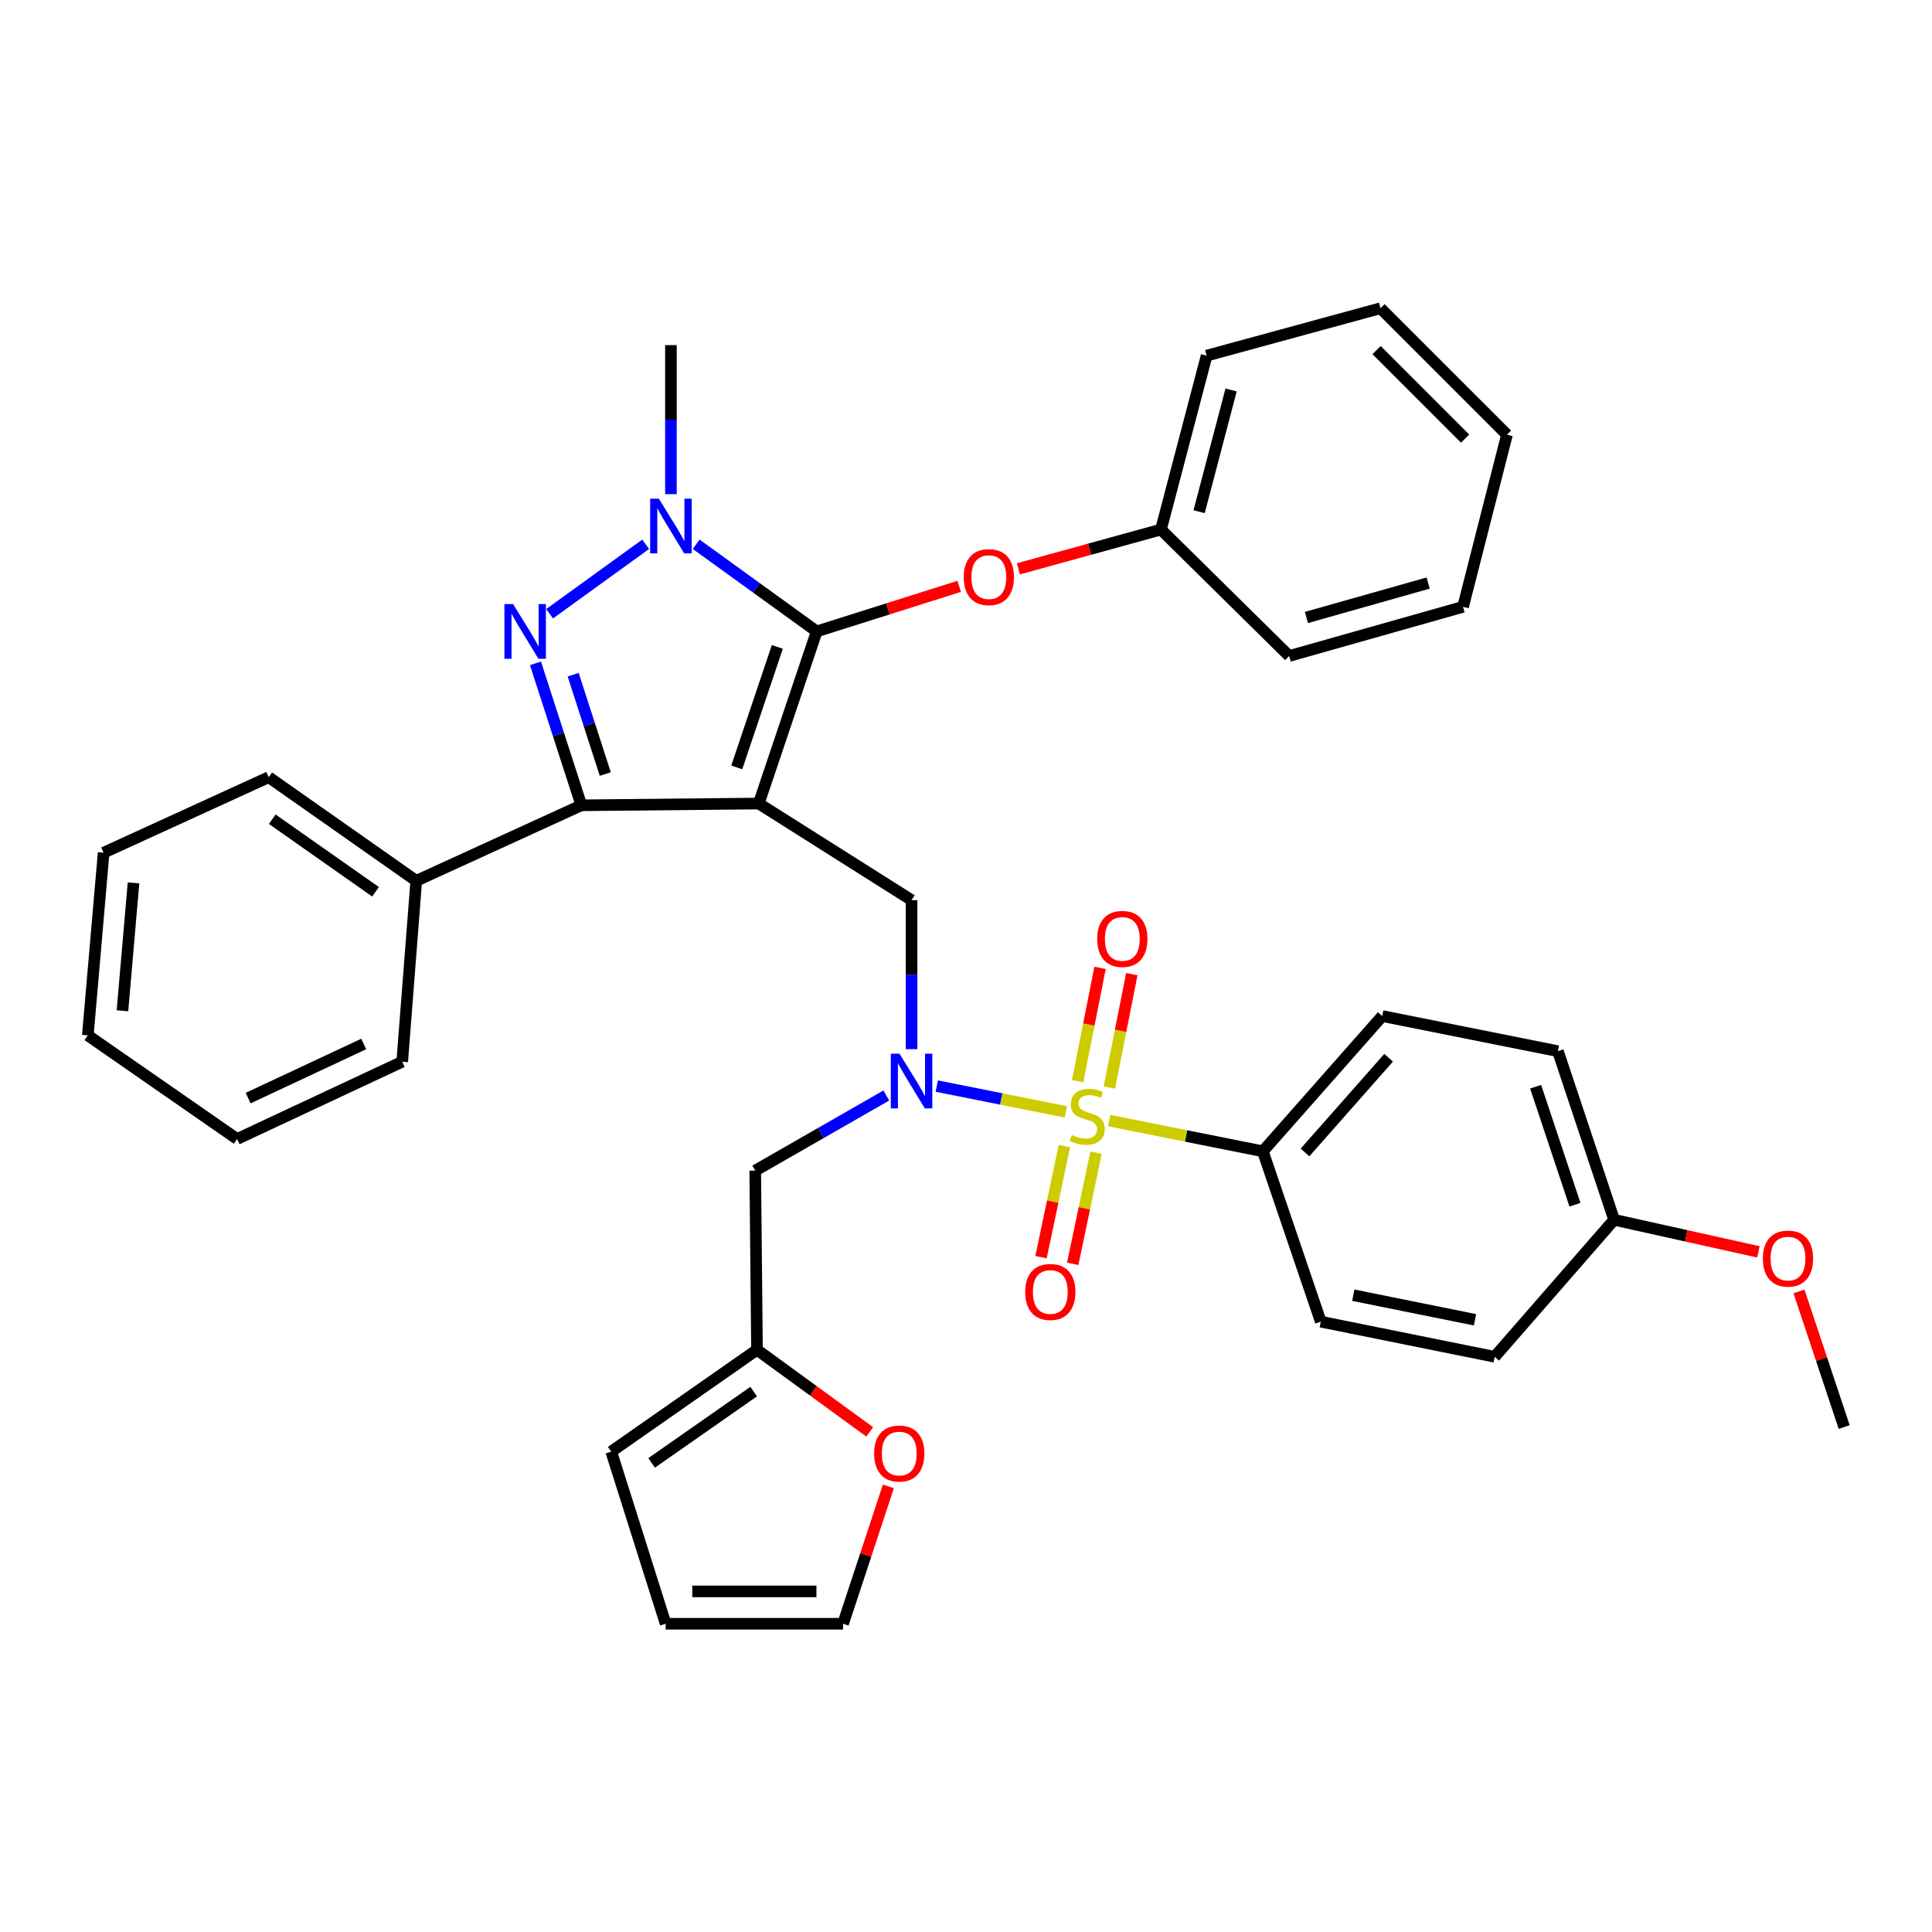 <?xml version='1.0' encoding='iso-8859-1'?>
<svg version='1.1' baseProfile='full'
              xmlns='http://www.w3.org/2000/svg'
                      xmlns:rdkit='http://www.rdkit.org/xml'
                      xmlns:xlink='http://www.w3.org/1999/xlink'
                  xml:space='preserve'
width='1000px' height='1000px' viewBox='0 0 1000 1000'>
<!-- END OF HEADER -->
<rect style='opacity:1.0;fill:#FFFFFF;stroke:none' width='1000' height='1000' x='0' y='0'> </rect>
<path class='bond-0' d='M 653.641,595.914 L 715.455,525.908' style='fill:none;fill-rule:evenodd;stroke:#000000;stroke-width:6px;stroke-linecap:butt;stroke-linejoin:miter;stroke-opacity:1' />
<path class='bond-0' d='M 675.474,596.504 L 718.743,547.5' style='fill:none;fill-rule:evenodd;stroke:#000000;stroke-width:6px;stroke-linecap:butt;stroke-linejoin:miter;stroke-opacity:1' />
<path class='bond-1' d='M 653.641,595.914 L 683.635,684.092' style='fill:none;fill-rule:evenodd;stroke:#000000;stroke-width:6px;stroke-linecap:butt;stroke-linejoin:miter;stroke-opacity:1' />
<path class='bond-2' d='M 653.641,595.914 L 613.882,587.959' style='fill:none;fill-rule:evenodd;stroke:#000000;stroke-width:6px;stroke-linecap:butt;stroke-linejoin:miter;stroke-opacity:1' />
<path class='bond-2' d='M 613.882,587.959 L 574.124,580.004' style='fill:none;fill-rule:evenodd;stroke:#CCCC00;stroke-width:6px;stroke-linecap:butt;stroke-linejoin:miter;stroke-opacity:1' />
<path class='bond-3' d='M 471.821,543.041 L 471.821,504.475' style='fill:none;fill-rule:evenodd;stroke:#0000FF;stroke-width:6px;stroke-linecap:butt;stroke-linejoin:miter;stroke-opacity:1' />
<path class='bond-3' d='M 471.821,504.475 L 471.821,465.909' style='fill:none;fill-rule:evenodd;stroke:#000000;stroke-width:6px;stroke-linecap:butt;stroke-linejoin:miter;stroke-opacity:1' />
<path class='bond-4' d='M 484.878,562.154 L 518.27,568.832' style='fill:none;fill-rule:evenodd;stroke:#0000FF;stroke-width:6px;stroke-linecap:butt;stroke-linejoin:miter;stroke-opacity:1' />
<path class='bond-4' d='M 518.27,568.832 L 551.661,575.51' style='fill:none;fill-rule:evenodd;stroke:#CCCC00;stroke-width:6px;stroke-linecap:butt;stroke-linejoin:miter;stroke-opacity:1' />
<path class='bond-5' d='M 458.749,567.033 L 424.827,586.472' style='fill:none;fill-rule:evenodd;stroke:#0000FF;stroke-width:6px;stroke-linecap:butt;stroke-linejoin:miter;stroke-opacity:1' />
<path class='bond-5' d='M 424.827,586.472 L 390.904,605.912' style='fill:none;fill-rule:evenodd;stroke:#000000;stroke-width:6px;stroke-linecap:butt;stroke-linejoin:miter;stroke-opacity:1' />
<path class='bond-6' d='M 550.914,593.204 L 544.875,621.958' style='fill:none;fill-rule:evenodd;stroke:#CCCC00;stroke-width:6px;stroke-linecap:butt;stroke-linejoin:miter;stroke-opacity:1' />
<path class='bond-6' d='M 544.875,621.958 L 538.836,650.713' style='fill:none;fill-rule:evenodd;stroke:#FF0000;stroke-width:6px;stroke-linecap:butt;stroke-linejoin:miter;stroke-opacity:1' />
<path class='bond-6' d='M 567.313,596.648 L 561.274,625.402' style='fill:none;fill-rule:evenodd;stroke:#CCCC00;stroke-width:6px;stroke-linecap:butt;stroke-linejoin:miter;stroke-opacity:1' />
<path class='bond-6' d='M 561.274,625.402 L 555.235,654.157' style='fill:none;fill-rule:evenodd;stroke:#FF0000;stroke-width:6px;stroke-linecap:butt;stroke-linejoin:miter;stroke-opacity:1' />
<path class='bond-7' d='M 574.204,562.891 L 580.014,533.552' style='fill:none;fill-rule:evenodd;stroke:#CCCC00;stroke-width:6px;stroke-linecap:butt;stroke-linejoin:miter;stroke-opacity:1' />
<path class='bond-7' d='M 580.014,533.552 L 585.823,504.214' style='fill:none;fill-rule:evenodd;stroke:#FF0000;stroke-width:6px;stroke-linecap:butt;stroke-linejoin:miter;stroke-opacity:1' />
<path class='bond-7' d='M 557.767,559.636 L 563.576,530.297' style='fill:none;fill-rule:evenodd;stroke:#CCCC00;stroke-width:6px;stroke-linecap:butt;stroke-linejoin:miter;stroke-opacity:1' />
<path class='bond-7' d='M 563.576,530.297 L 569.385,500.959' style='fill:none;fill-rule:evenodd;stroke:#FF0000;stroke-width:6px;stroke-linecap:butt;stroke-linejoin:miter;stroke-opacity:1' />
<path class='bond-8' d='M 715.455,525.908 L 806.369,544.089' style='fill:none;fill-rule:evenodd;stroke:#000000;stroke-width:6px;stroke-linecap:butt;stroke-linejoin:miter;stroke-opacity:1' />
<path class='bond-9' d='M 683.635,684.092 L 773.638,702.273' style='fill:none;fill-rule:evenodd;stroke:#000000;stroke-width:6px;stroke-linecap:butt;stroke-linejoin:miter;stroke-opacity:1' />
<path class='bond-9' d='M 700.454,670.394 L 763.455,683.12' style='fill:none;fill-rule:evenodd;stroke:#000000;stroke-width:6px;stroke-linecap:butt;stroke-linejoin:miter;stroke-opacity:1' />
<path class='bond-10' d='M 471.821,465.909 L 392.729,415.909' style='fill:none;fill-rule:evenodd;stroke:#000000;stroke-width:6px;stroke-linecap:butt;stroke-linejoin:miter;stroke-opacity:1' />
<path class='bond-11' d='M 360.339,281.722 L 391.531,304.271' style='fill:none;fill-rule:evenodd;stroke:#0000FF;stroke-width:6px;stroke-linecap:butt;stroke-linejoin:miter;stroke-opacity:1' />
<path class='bond-11' d='M 391.531,304.271 L 422.723,326.819' style='fill:none;fill-rule:evenodd;stroke:#000000;stroke-width:6px;stroke-linecap:butt;stroke-linejoin:miter;stroke-opacity:1' />
<path class='bond-12' d='M 334.204,281.722 L 284.484,317.664' style='fill:none;fill-rule:evenodd;stroke:#0000FF;stroke-width:6px;stroke-linecap:butt;stroke-linejoin:miter;stroke-opacity:1' />
<path class='bond-13' d='M 347.272,255.775 L 347.272,217.204' style='fill:none;fill-rule:evenodd;stroke:#0000FF;stroke-width:6px;stroke-linecap:butt;stroke-linejoin:miter;stroke-opacity:1' />
<path class='bond-13' d='M 347.272,217.204 L 347.272,178.633' style='fill:none;fill-rule:evenodd;stroke:#000000;stroke-width:6px;stroke-linecap:butt;stroke-linejoin:miter;stroke-opacity:1' />
<path class='bond-14' d='M 422.723,326.819 L 459.605,315.155' style='fill:none;fill-rule:evenodd;stroke:#000000;stroke-width:6px;stroke-linecap:butt;stroke-linejoin:miter;stroke-opacity:1' />
<path class='bond-14' d='M 459.605,315.155 L 496.487,303.49' style='fill:none;fill-rule:evenodd;stroke:#FF0000;stroke-width:6px;stroke-linecap:butt;stroke-linejoin:miter;stroke-opacity:1' />
<path class='bond-15' d='M 422.723,326.819 L 392.729,415.909' style='fill:none;fill-rule:evenodd;stroke:#000000;stroke-width:6px;stroke-linecap:butt;stroke-linejoin:miter;stroke-opacity:1' />
<path class='bond-15' d='M 402.343,334.836 L 381.347,397.199' style='fill:none;fill-rule:evenodd;stroke:#000000;stroke-width:6px;stroke-linecap:butt;stroke-linejoin:miter;stroke-opacity:1' />
<path class='bond-16' d='M 392.729,415.909 L 300.911,416.821' style='fill:none;fill-rule:evenodd;stroke:#000000;stroke-width:6px;stroke-linecap:butt;stroke-linejoin:miter;stroke-opacity:1' />
<path class='bond-17' d='M 300.911,416.821 L 215.452,455.911' style='fill:none;fill-rule:evenodd;stroke:#000000;stroke-width:6px;stroke-linecap:butt;stroke-linejoin:miter;stroke-opacity:1' />
<path class='bond-18' d='M 300.911,416.821 L 289.036,380.083' style='fill:none;fill-rule:evenodd;stroke:#000000;stroke-width:6px;stroke-linecap:butt;stroke-linejoin:miter;stroke-opacity:1' />
<path class='bond-18' d='M 289.036,380.083 L 277.161,343.344' style='fill:none;fill-rule:evenodd;stroke:#0000FF;stroke-width:6px;stroke-linecap:butt;stroke-linejoin:miter;stroke-opacity:1' />
<path class='bond-18' d='M 313.293,400.646 L 304.981,374.929' style='fill:none;fill-rule:evenodd;stroke:#000000;stroke-width:6px;stroke-linecap:butt;stroke-linejoin:miter;stroke-opacity:1' />
<path class='bond-18' d='M 304.981,374.929 L 296.668,349.212' style='fill:none;fill-rule:evenodd;stroke:#0000FF;stroke-width:6px;stroke-linecap:butt;stroke-linejoin:miter;stroke-opacity:1' />
<path class='bond-19' d='M 391.817,698.642 L 420.996,719.894' style='fill:none;fill-rule:evenodd;stroke:#000000;stroke-width:6px;stroke-linecap:butt;stroke-linejoin:miter;stroke-opacity:1' />
<path class='bond-19' d='M 420.996,719.894 L 450.176,741.146' style='fill:none;fill-rule:evenodd;stroke:#FF0000;stroke-width:6px;stroke-linecap:butt;stroke-linejoin:miter;stroke-opacity:1' />
<path class='bond-20' d='M 391.817,698.642 L 316.365,751.361' style='fill:none;fill-rule:evenodd;stroke:#000000;stroke-width:6px;stroke-linecap:butt;stroke-linejoin:miter;stroke-opacity:1' />
<path class='bond-20' d='M 390.096,720.286 L 337.28,757.189' style='fill:none;fill-rule:evenodd;stroke:#000000;stroke-width:6px;stroke-linecap:butt;stroke-linejoin:miter;stroke-opacity:1' />
<path class='bond-21' d='M 391.817,698.642 L 390.904,605.912' style='fill:none;fill-rule:evenodd;stroke:#000000;stroke-width:6px;stroke-linecap:butt;stroke-linejoin:miter;stroke-opacity:1' />
<path class='bond-22' d='M 459.818,769.354 L 448.09,804.907' style='fill:none;fill-rule:evenodd;stroke:#FF0000;stroke-width:6px;stroke-linecap:butt;stroke-linejoin:miter;stroke-opacity:1' />
<path class='bond-22' d='M 448.09,804.907 L 436.362,840.46' style='fill:none;fill-rule:evenodd;stroke:#000000;stroke-width:6px;stroke-linecap:butt;stroke-linejoin:miter;stroke-opacity:1' />
<path class='bond-23' d='M 316.365,751.361 L 344.544,840.46' style='fill:none;fill-rule:evenodd;stroke:#000000;stroke-width:6px;stroke-linecap:butt;stroke-linejoin:miter;stroke-opacity:1' />
<path class='bond-24' d='M 436.362,840.46 L 344.544,840.46' style='fill:none;fill-rule:evenodd;stroke:#000000;stroke-width:6px;stroke-linecap:butt;stroke-linejoin:miter;stroke-opacity:1' />
<path class='bond-24' d='M 422.589,823.703 L 358.317,823.703' style='fill:none;fill-rule:evenodd;stroke:#000000;stroke-width:6px;stroke-linecap:butt;stroke-linejoin:miter;stroke-opacity:1' />
<path class='bond-25' d='M 527.133,294.421 L 564.023,284.256' style='fill:none;fill-rule:evenodd;stroke:#FF0000;stroke-width:6px;stroke-linecap:butt;stroke-linejoin:miter;stroke-opacity:1' />
<path class='bond-25' d='M 564.023,284.256 L 600.913,274.091' style='fill:none;fill-rule:evenodd;stroke:#000000;stroke-width:6px;stroke-linecap:butt;stroke-linejoin:miter;stroke-opacity:1' />
<path class='bond-26' d='M 624.549,184.089 L 600.913,274.091' style='fill:none;fill-rule:evenodd;stroke:#000000;stroke-width:6px;stroke-linecap:butt;stroke-linejoin:miter;stroke-opacity:1' />
<path class='bond-26' d='M 637.211,201.845 L 620.665,264.847' style='fill:none;fill-rule:evenodd;stroke:#000000;stroke-width:6px;stroke-linecap:butt;stroke-linejoin:miter;stroke-opacity:1' />
<path class='bond-27' d='M 624.549,184.089 L 714.542,159.54' style='fill:none;fill-rule:evenodd;stroke:#000000;stroke-width:6px;stroke-linecap:butt;stroke-linejoin:miter;stroke-opacity:1' />
<path class='bond-28' d='M 600.913,274.091 L 667.27,339.545' style='fill:none;fill-rule:evenodd;stroke:#000000;stroke-width:6px;stroke-linecap:butt;stroke-linejoin:miter;stroke-opacity:1' />
<path class='bond-29' d='M 714.542,159.54 L 780.005,224.994' style='fill:none;fill-rule:evenodd;stroke:#000000;stroke-width:6px;stroke-linecap:butt;stroke-linejoin:miter;stroke-opacity:1' />
<path class='bond-29' d='M 712.514,181.208 L 758.338,227.025' style='fill:none;fill-rule:evenodd;stroke:#000000;stroke-width:6px;stroke-linecap:butt;stroke-linejoin:miter;stroke-opacity:1' />
<path class='bond-30' d='M 215.452,455.911 L 139.088,402.271' style='fill:none;fill-rule:evenodd;stroke:#000000;stroke-width:6px;stroke-linecap:butt;stroke-linejoin:miter;stroke-opacity:1' />
<path class='bond-30' d='M 194.365,461.577 L 140.91,424.029' style='fill:none;fill-rule:evenodd;stroke:#000000;stroke-width:6px;stroke-linecap:butt;stroke-linejoin:miter;stroke-opacity:1' />
<path class='bond-31' d='M 215.452,455.911 L 208.181,549.544' style='fill:none;fill-rule:evenodd;stroke:#000000;stroke-width:6px;stroke-linecap:butt;stroke-linejoin:miter;stroke-opacity:1' />
<path class='bond-32' d='M 139.088,402.271 L 53.637,441.361' style='fill:none;fill-rule:evenodd;stroke:#000000;stroke-width:6px;stroke-linecap:butt;stroke-linejoin:miter;stroke-opacity:1' />
<path class='bond-33' d='M 53.637,441.361 L 45.455,535.906' style='fill:none;fill-rule:evenodd;stroke:#000000;stroke-width:6px;stroke-linecap:butt;stroke-linejoin:miter;stroke-opacity:1' />
<path class='bond-33' d='M 69.104,456.987 L 63.376,523.169' style='fill:none;fill-rule:evenodd;stroke:#000000;stroke-width:6px;stroke-linecap:butt;stroke-linejoin:miter;stroke-opacity:1' />
<path class='bond-34' d='M 45.455,535.906 L 122.722,589.546' style='fill:none;fill-rule:evenodd;stroke:#000000;stroke-width:6px;stroke-linecap:butt;stroke-linejoin:miter;stroke-opacity:1' />
<path class='bond-35' d='M 122.722,589.546 L 208.181,549.544' style='fill:none;fill-rule:evenodd;stroke:#000000;stroke-width:6px;stroke-linecap:butt;stroke-linejoin:miter;stroke-opacity:1' />
<path class='bond-35' d='M 128.437,568.369 L 188.258,540.368' style='fill:none;fill-rule:evenodd;stroke:#000000;stroke-width:6px;stroke-linecap:butt;stroke-linejoin:miter;stroke-opacity:1' />
<path class='bond-36' d='M 780.005,224.994 L 757.272,314.093' style='fill:none;fill-rule:evenodd;stroke:#000000;stroke-width:6px;stroke-linecap:butt;stroke-linejoin:miter;stroke-opacity:1' />
<path class='bond-37' d='M 667.27,339.545 L 757.272,314.093' style='fill:none;fill-rule:evenodd;stroke:#000000;stroke-width:6px;stroke-linecap:butt;stroke-linejoin:miter;stroke-opacity:1' />
<path class='bond-37' d='M 676.21,319.603 L 739.212,301.786' style='fill:none;fill-rule:evenodd;stroke:#000000;stroke-width:6px;stroke-linecap:butt;stroke-linejoin:miter;stroke-opacity:1' />
<path class='bond-38' d='M 835.461,631.364 L 773.638,702.273' style='fill:none;fill-rule:evenodd;stroke:#000000;stroke-width:6px;stroke-linecap:butt;stroke-linejoin:miter;stroke-opacity:1' />
<path class='bond-39' d='M 835.461,631.364 L 872.805,639.661' style='fill:none;fill-rule:evenodd;stroke:#000000;stroke-width:6px;stroke-linecap:butt;stroke-linejoin:miter;stroke-opacity:1' />
<path class='bond-39' d='M 872.805,639.661 L 910.149,647.959' style='fill:none;fill-rule:evenodd;stroke:#FF0000;stroke-width:6px;stroke-linecap:butt;stroke-linejoin:miter;stroke-opacity:1' />
<path class='bond-40' d='M 835.461,631.364 L 806.369,544.089' style='fill:none;fill-rule:evenodd;stroke:#000000;stroke-width:6px;stroke-linecap:butt;stroke-linejoin:miter;stroke-opacity:1' />
<path class='bond-40' d='M 815.2,623.571 L 794.836,562.479' style='fill:none;fill-rule:evenodd;stroke:#000000;stroke-width:6px;stroke-linecap:butt;stroke-linejoin:miter;stroke-opacity:1' />
<path class='bond-41' d='M 931.141,668.42 L 942.843,703.527' style='fill:none;fill-rule:evenodd;stroke:#FF0000;stroke-width:6px;stroke-linecap:butt;stroke-linejoin:miter;stroke-opacity:1' />
<path class='bond-41' d='M 942.843,703.527 L 954.545,738.635' style='fill:none;fill-rule:evenodd;stroke:#000000;stroke-width:6px;stroke-linecap:butt;stroke-linejoin:miter;stroke-opacity:1' />
<path  class='atom-1' d='M 465.561 545.382
L 474.841 560.382
Q 475.761 561.862, 477.241 564.542
Q 478.721 567.222, 478.801 567.382
L 478.801 545.382
L 482.561 545.382
L 482.561 573.702
L 478.681 573.702
L 468.721 557.302
Q 467.561 555.382, 466.321 553.182
Q 465.121 550.982, 464.761 550.302
L 464.761 573.702
L 461.081 573.702
L 461.081 545.382
L 465.561 545.382
' fill='#0000FF'/>
<path  class='atom-2' d='M 554.726 587.443
Q 555.046 587.563, 556.366 588.123
Q 557.686 588.683, 559.126 589.043
Q 560.606 589.363, 562.046 589.363
Q 564.726 589.363, 566.286 588.083
Q 567.846 586.763, 567.846 584.483
Q 567.846 582.923, 567.046 581.963
Q 566.286 581.003, 565.086 580.483
Q 563.886 579.963, 561.886 579.363
Q 559.366 578.603, 557.846 577.883
Q 556.366 577.163, 555.286 575.643
Q 554.246 574.123, 554.246 571.563
Q 554.246 568.003, 556.646 565.803
Q 559.086 563.603, 563.886 563.603
Q 567.166 563.603, 570.886 565.163
L 569.966 568.243
Q 566.566 566.843, 564.006 566.843
Q 561.246 566.843, 559.726 568.003
Q 558.206 569.123, 558.246 571.083
Q 558.246 572.603, 559.006 573.523
Q 559.806 574.443, 560.926 574.963
Q 562.086 575.483, 564.006 576.083
Q 566.566 576.883, 568.086 577.683
Q 569.606 578.483, 570.686 580.123
Q 571.806 581.723, 571.806 584.483
Q 571.806 588.403, 569.166 590.523
Q 566.566 592.603, 562.206 592.603
Q 559.686 592.603, 557.766 592.043
Q 555.886 591.523, 553.646 590.603
L 554.726 587.443
' fill='#CCCC00'/>
<path  class='atom-3' d='M 530.633 668.718
Q 530.633 661.918, 533.993 658.118
Q 537.353 654.318, 543.633 654.318
Q 549.913 654.318, 553.273 658.118
Q 556.633 661.918, 556.633 668.718
Q 556.633 675.598, 553.233 679.518
Q 549.833 683.398, 543.633 683.398
Q 537.393 683.398, 533.993 679.518
Q 530.633 675.638, 530.633 668.718
M 543.633 680.198
Q 547.953 680.198, 550.273 677.318
Q 552.633 674.398, 552.633 668.718
Q 552.633 663.158, 550.273 660.358
Q 547.953 657.518, 543.633 657.518
Q 539.313 657.518, 536.953 660.318
Q 534.633 663.118, 534.633 668.718
Q 534.633 674.438, 536.953 677.318
Q 539.313 680.198, 543.633 680.198
' fill='#FF0000'/>
<path  class='atom-4' d='M 567.907 485.986
Q 567.907 479.186, 571.267 475.386
Q 574.627 471.586, 580.907 471.586
Q 587.187 471.586, 590.547 475.386
Q 593.907 479.186, 593.907 485.986
Q 593.907 492.866, 590.507 496.786
Q 587.107 500.666, 580.907 500.666
Q 574.667 500.666, 571.267 496.786
Q 567.907 492.906, 567.907 485.986
M 580.907 497.466
Q 585.227 497.466, 587.547 494.586
Q 589.907 491.666, 589.907 485.986
Q 589.907 480.426, 587.547 477.626
Q 585.227 474.786, 580.907 474.786
Q 576.587 474.786, 574.227 477.586
Q 571.907 480.386, 571.907 485.986
Q 571.907 491.706, 574.227 494.586
Q 576.587 497.466, 580.907 497.466
' fill='#FF0000'/>
<path  class='atom-8' d='M 341.012 258.116
L 350.292 273.116
Q 351.212 274.596, 352.692 277.276
Q 354.172 279.956, 354.252 280.116
L 354.252 258.116
L 358.012 258.116
L 358.012 286.436
L 354.132 286.436
L 344.172 270.036
Q 343.012 268.116, 341.772 265.916
Q 340.572 263.716, 340.212 263.036
L 340.212 286.436
L 336.532 286.436
L 336.532 258.116
L 341.012 258.116
' fill='#0000FF'/>
<path  class='atom-12' d='M 265.56 312.659
L 274.84 327.659
Q 275.76 329.139, 277.24 331.819
Q 278.72 334.499, 278.8 334.659
L 278.8 312.659
L 282.56 312.659
L 282.56 340.979
L 278.68 340.979
L 268.72 324.579
Q 267.56 322.659, 266.32 320.459
Q 265.12 318.259, 264.76 317.579
L 264.76 340.979
L 261.08 340.979
L 261.08 312.659
L 265.56 312.659
' fill='#0000FF'/>
<path  class='atom-14' d='M 452.453 752.353
Q 452.453 745.553, 455.813 741.753
Q 459.173 737.953, 465.453 737.953
Q 471.733 737.953, 475.093 741.753
Q 478.453 745.553, 478.453 752.353
Q 478.453 759.233, 475.053 763.153
Q 471.653 767.033, 465.453 767.033
Q 459.213 767.033, 455.813 763.153
Q 452.453 759.273, 452.453 752.353
M 465.453 763.833
Q 469.773 763.833, 472.093 760.953
Q 474.453 758.033, 474.453 752.353
Q 474.453 746.793, 472.093 743.993
Q 469.773 741.153, 465.453 741.153
Q 461.133 741.153, 458.773 743.953
Q 456.453 746.753, 456.453 752.353
Q 456.453 758.073, 458.773 760.953
Q 461.133 763.833, 465.453 763.833
' fill='#FF0000'/>
<path  class='atom-17' d='M 498.823 298.72
Q 498.823 291.92, 502.183 288.12
Q 505.543 284.32, 511.823 284.32
Q 518.103 284.32, 521.463 288.12
Q 524.823 291.92, 524.823 298.72
Q 524.823 305.6, 521.423 309.52
Q 518.023 313.4, 511.823 313.4
Q 505.583 313.4, 502.183 309.52
Q 498.823 305.64, 498.823 298.72
M 511.823 310.2
Q 516.143 310.2, 518.463 307.32
Q 520.823 304.4, 520.823 298.72
Q 520.823 293.16, 518.463 290.36
Q 516.143 287.52, 511.823 287.52
Q 507.503 287.52, 505.143 290.32
Q 502.823 293.12, 502.823 298.72
Q 502.823 304.44, 505.143 307.32
Q 507.503 310.2, 511.823 310.2
' fill='#FF0000'/>
<path  class='atom-36' d='M 912.454 651.44
Q 912.454 644.64, 915.814 640.84
Q 919.174 637.04, 925.454 637.04
Q 931.734 637.04, 935.094 640.84
Q 938.454 644.64, 938.454 651.44
Q 938.454 658.32, 935.054 662.24
Q 931.654 666.12, 925.454 666.12
Q 919.214 666.12, 915.814 662.24
Q 912.454 658.36, 912.454 651.44
M 925.454 662.92
Q 929.774 662.92, 932.094 660.04
Q 934.454 657.12, 934.454 651.44
Q 934.454 645.88, 932.094 643.08
Q 929.774 640.24, 925.454 640.24
Q 921.134 640.24, 918.774 643.04
Q 916.454 645.84, 916.454 651.44
Q 916.454 657.16, 918.774 660.04
Q 921.134 662.92, 925.454 662.92
' fill='#FF0000'/>
</svg>
